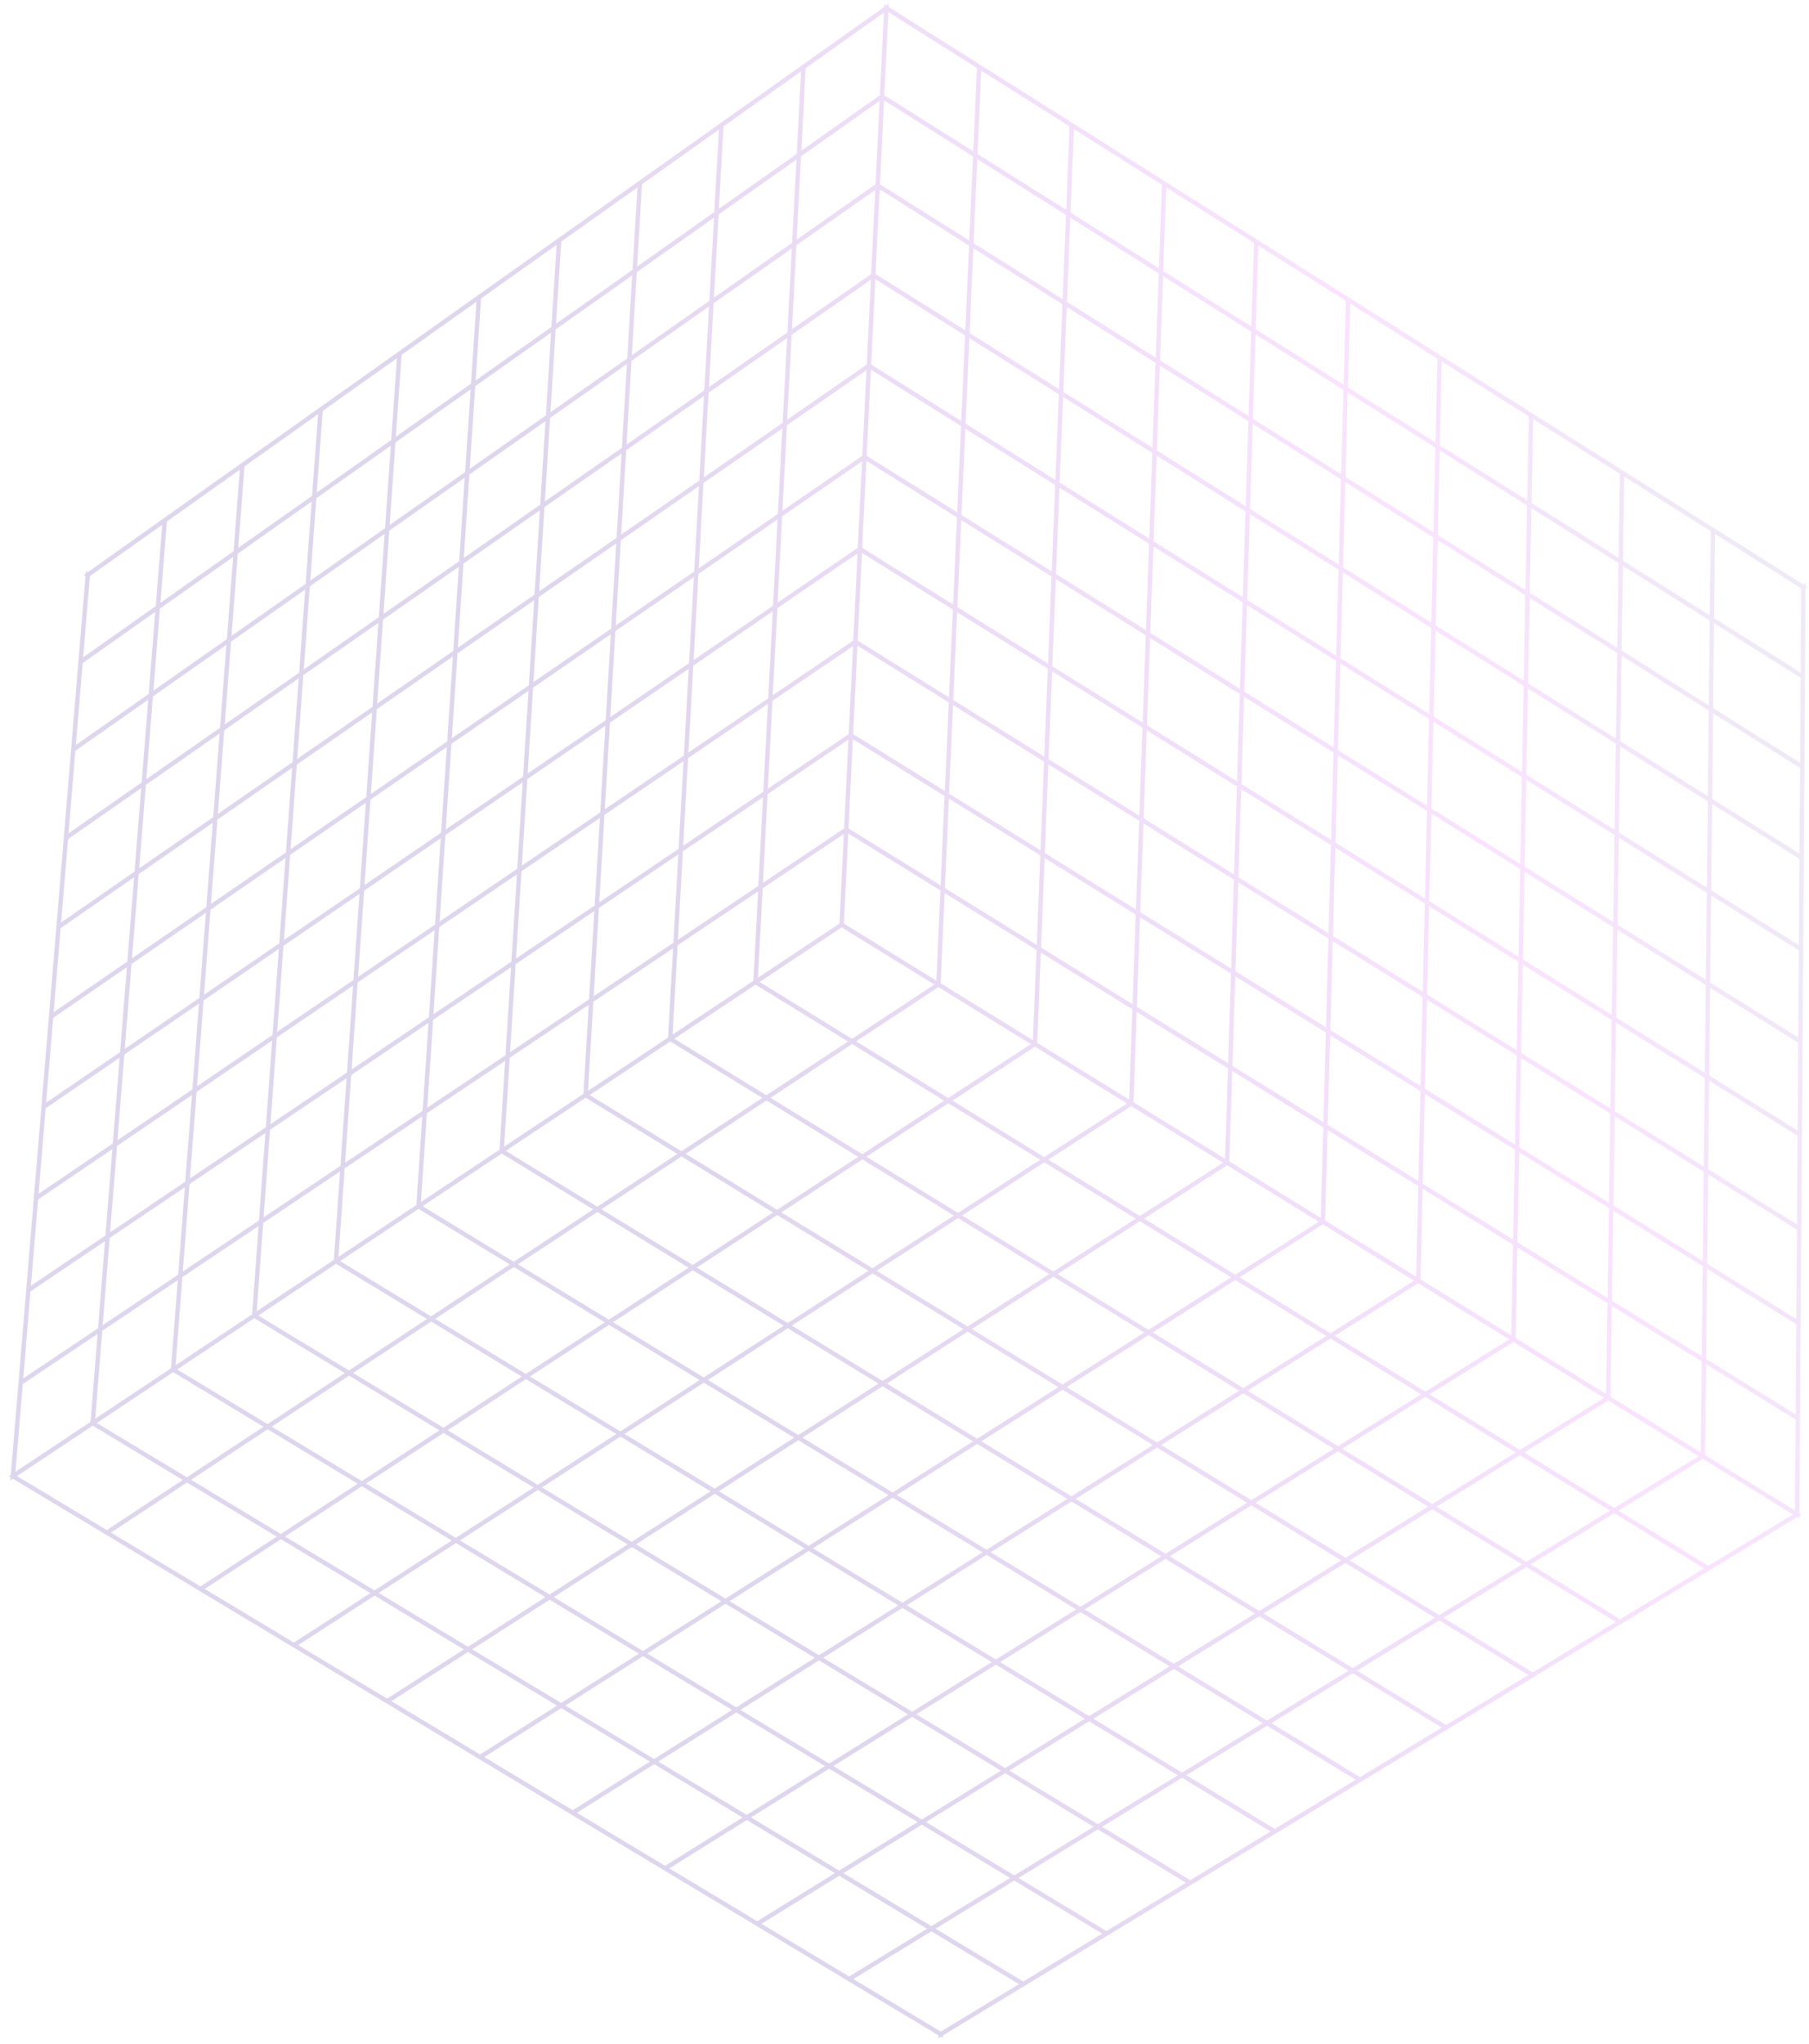 <svg width="162" height="183" viewBox="0 0 162 183" fill="none" xmlns="http://www.w3.org/2000/svg">
<path id="Vector" opacity="0.3" d="M3.022 107.349L2.539 113.169L2.312 115.9L1.639 123.989L1.338 127.61L0.968 132.047L0.787 132.167L0.95 132.265L0.926 132.549L1.161 132.392L9.471 137.387L17.59 142.267L17.756 142.367L25.511 147.03L25.955 147.297L26.123 147.398L34.468 152.413L38.812 155.025L42.788 157.416L50.911 162.302L51.021 162.368L51.465 162.635L59.487 167.457L59.564 167.504L59.74 167.609L61.947 168.937L67.816 172.465L76.044 177.413L76.223 177.521L80.196 179.909L84.047 182.224L84.037 182.475L84.249 182.346L84.431 182.455L84.44 182.23L89.954 178.885L91.423 177.994L91.769 177.784L91.826 177.75L99.273 173.23L99.33 173.196L100.365 172.568L106.969 168.562L114.159 164.201L121.59 159.694L121.736 159.605L121.795 159.569L129.87 154.669L137.449 150.072L140.689 148.107L145.462 145.211L151.408 141.605L152.778 140.774L152.912 140.693L153.357 140.423L160.942 135.821L161.137 135.941L161.138 135.702L161.321 135.592L161.14 135.48L161.196 127.334L161.197 127.12L161.201 126.63L161.201 126.552L161.253 118.529L161.284 114.108L161.311 110.328L161.313 110.086L161.314 109.949L161.314 109.866L161.316 109.62L161.369 101.596L161.427 93.132L161.429 92.883L161.48 85.329L161.484 84.669L161.485 84.615L161.537 76.668L161.589 68.999L161.645 60.929L161.645 60.839L161.646 60.683L161.699 52.677L161.869 52.567L161.701 52.461L161.703 52.204L161.502 52.335L157.93 50.081L153.658 47.384L145.459 42.208L137.467 37.163L137.304 37.059L137.2 36.994L136.915 36.814L136.75 36.71L129.039 31.845L123.479 28.334L121.087 26.823L120.9 26.705L120.54 26.478L118.179 24.988L112.625 21.484L104.612 16.424L104.313 16.235L104.25 16.195L95.979 10.974L95.802 10.863L87.689 5.743L79.576 0.622L79.59 0.333L79.368 0.491L79.195 0.382L79.183 0.622L75.978 2.896L71.951 5.753L64.593 10.972L64.568 10.989L64.245 11.219L60.36 13.976L57.113 16.28L55.348 17.532L49.878 21.413L44.18 25.456L43.113 26.213L42.945 26.332L42.882 26.377L42.633 26.554L42.534 26.625L38.478 29.504L35.583 31.559L28.522 36.569L28.355 36.688L21.934 41.243L20.115 42.534L14.884 46.246L14.75 46.341L13.97 46.895L7.855 51.233L7.694 51.134L7.675 51.361L7.506 51.481L7.657 51.574L6.985 59.66L6.394 66.77L6.36 67.183L6.333 67.508L5.8 73.93L5.719 74.906L5.014 83.386L4.665 87.581L4.388 90.911L3.732 98.783L3.724 98.888L3.672 99.513L3.235 104.789L3.022 107.349ZM28.485 37.079L28.102 42.3L27.948 44.393L23.206 47.736L21.335 49.056L21.895 41.755L28.485 37.079ZM42.666 27.015L42.354 31.723L42.179 34.354L35.449 39.101L35.962 31.774L42.666 27.015ZM64.381 11.606L63.969 18.986L57.057 23.863L57.494 16.494L64.381 11.606ZM95.784 11.317L95.484 18.792L87.54 13.789L87.872 6.324L95.784 11.317ZM112.3 21.744L112.063 29.237L110.41 28.195L104.168 24.262L104.197 23.467L104.439 16.78L112.3 21.744ZM136.907 37.275L136.763 44.792L128.94 39.865L129.085 33.614L129.114 32.359L136.907 37.275ZM161.307 52.678L161.257 60.219L153.504 55.337L153.587 47.805L161.307 52.678ZM160.923 109.623L158.328 108.011L152.97 104.682L153.056 96.752L160.975 101.683L160.923 109.623ZM160.863 118.092L155.124 114.534L152.878 113.142L152.904 110.694L152.965 105.143L160.92 110.085L160.863 118.092ZM152.979 140.19L144.934 135.239L147.575 133.622L152.496 130.61L158.642 134.402L160.565 135.588L152.979 140.19ZM136.876 149.958L129.491 154.438L121.522 149.571L128.883 145.067L133.261 147.746L136.876 149.958ZM98.7 173.116L91.633 177.405L83.785 172.674L90.828 168.362L98.7 173.116ZM84.248 181.885L76.423 177.181L83.406 172.906L84.11 173.331L91.252 177.636L84.248 181.885ZM59.939 167.27L66.879 162.945L73.1 166.695L74.773 167.704L67.812 172.003L59.939 167.27ZM51.664 162.295L57.371 158.704L58.58 157.944L63.62 160.981L66.499 162.717L59.559 167.041L51.664 162.295ZM3.413 107.389L10.063 102.877L9.443 110.612L2.771 115.114L3.413 107.389ZM6.751 67.215L13.277 62.64L12.685 70.05L9.327 72.391L6.137 74.614L6.751 67.215ZM7.404 59.364L13.903 54.781L13.775 56.393L13.318 62.129L11.288 63.552L6.794 66.703L7.404 59.364ZM57.083 16.785L56.647 24.153L49.794 28.984L50.258 21.628L57.083 16.785ZM64.79 11.316L71.74 6.387L71.351 13.781L71.103 13.956L64.378 18.697L64.79 11.316ZM104.054 16.538L103.784 24.02L100.376 21.874L95.867 19.034L96.027 15.045L96.167 11.559L104.054 16.538ZM153.197 47.559L153.114 55.091L147.42 51.505L145.339 50.194L145.363 48.572L145.452 42.67L153.197 47.559ZM160.979 101.22L158.082 99.417L153.06 96.29L153.091 93.436L153.145 88.429L161.033 93.35L160.979 101.22ZM121.795 159.107L113.847 154.27L121.144 149.802L129.111 154.668L121.795 159.107ZM76.041 176.951L68.193 172.232L75.153 167.933L83.025 172.677L76.041 176.951ZM2.729 115.618L9.403 111.115L9.311 112.261L8.779 118.92L2.082 123.408L2.729 115.618ZM11.171 93.909L11.78 86.303L18.437 81.723L17.854 89.342L17.486 89.594L11.171 93.909ZM112.049 29.693L111.812 37.248L104.241 32.49L103.882 32.265L103.906 31.613L104.152 24.718L112.049 29.693ZM71.325 14.283L70.935 21.741L66.148 25.097L63.933 26.649L64.35 19.2L71.325 14.283ZM120.308 34.894L120.102 42.458L117.313 40.706L112.197 37.49L112.434 29.936L120.308 34.894ZM128.542 40.08L128.366 47.652L124.516 45.233L120.488 42.701L120.694 35.137L128.542 40.08ZM144.943 50.41L144.83 57.999L136.997 53.079L137.039 50.903L137.143 45.496L144.943 50.41ZM152.76 87.724L144.854 82.788L144.97 75.002L152.846 79.93L152.76 87.724ZM152.488 112.9L150.269 111.524L144.479 107.932L144.597 99.943L152.575 104.9L152.488 112.9ZM136.308 140.055L128.882 144.604L120.862 139.695L121.937 139.031L128.266 135.119L136.308 140.055ZM105.857 158.699L97.912 153.872L104.162 150.011L105.121 149.419L113.09 154.27L105.857 158.699ZM98.311 163.317L90.389 158.519L91.003 158.14L97.535 154.105L105.479 158.93L98.311 163.317ZM90.826 167.9L82.93 163.127L90.013 158.751L97.933 163.549L90.826 167.9ZM9.82 110.834L16.554 106.292L15.957 114.114L9.196 118.641L9.82 110.834ZM11.821 85.796L12.424 78.254L19.054 73.663L18.476 81.218L16.266 82.738L11.821 85.796ZM13.102 69.759L13.694 62.347L20.275 57.733L19.706 65.158L15.095 68.371L13.102 69.759ZM95.466 19.247L95.162 26.785L89.292 23.097L87.185 21.773L87.293 19.347L87.52 14.242L95.466 19.247ZM153.027 63.153L145.219 58.244L145.29 53.489L145.332 50.655L153.109 55.554L153.027 63.153ZM128.505 144.835L121.143 149.34L113.147 144.459L120.486 139.928L123.587 141.825L128.505 144.835ZM120.766 149.571L113.467 154.039L105.497 149.187L111.224 145.647L112.77 144.692L117.997 147.881L120.766 149.571ZM50.631 152.692L57.586 148.275L61.581 150.689L65.554 153.09L58.575 157.481L50.631 152.692ZM8.667 127.399L15.506 122.848L23.595 127.736L16.734 132.26L8.667 127.399ZM143.962 116.212L140.221 113.899L135.89 111.222L136.044 103.167L144.083 108.15L143.962 116.212ZM17.008 105.51L17.605 97.755L24.372 93.16L23.948 98.973L23.805 100.929L18.102 104.772L17.008 105.51ZM19.47 73.375L26.162 68.743L25.746 74.42L25.608 76.312L22.762 78.269L18.892 80.931L19.47 73.375ZM128.355 48.111L128.18 55.749L120.267 50.786L120.475 43.159L128.355 48.111ZM144.465 82.545L141.723 80.833L136.532 77.591L136.547 76.781L136.678 69.813L144.581 74.758L144.465 82.545ZM144.214 99.242L140.562 96.971L136.215 94.268L136.364 86.355L144.333 91.318L144.214 99.242ZM120.485 139.464L112.438 134.539L119.819 129.937L122.522 131.595L127.889 134.888L120.485 139.464ZM112.393 144.461L105.118 148.956L97.124 144.086L104.375 139.567L112.393 144.461ZM15.869 122.606L22.771 118.017L30.886 122.933L23.959 127.496L15.869 122.606ZM78.383 17.001L78.102 22.784L78.025 24.36L78.016 24.537L70.922 29.48L71.317 21.955L78.383 17.001ZM87.165 22.226L95.144 27.239L94.839 34.843L92.559 33.414L86.829 29.82L86.849 29.36L87.165 22.226ZM111.542 45.782L111.298 53.469L106.157 50.251L103.304 48.466L103.578 40.786L111.542 45.782ZM144.207 99.701L144.089 107.691L141.362 106L136.053 102.709L136.206 94.727L144.207 99.701ZM25.985 76.531L32.763 71.869L32.426 76.699L32.229 79.52L29.539 81.359L25.426 84.17L25.985 76.531ZM33.89 55.759L33.694 58.545L33.363 63.278L26.614 67.95L27.164 60.444L33.89 55.759ZM136.144 77.349L131.097 74.198L128.186 72.381L128.357 64.989L128.365 64.612L136.29 69.57L136.144 77.349ZM96.372 144.09L89.184 148.571L81.192 143.717L81.841 143.308L88.356 139.209L91.663 141.223L96.372 144.09ZM77.992 25.035L77.632 32.402L77.62 32.639L70.496 37.572L70.896 29.979L77.992 25.035ZM135.157 119.912L127.64 124.596L119.518 119.599L127.01 114.885L127.197 115.001L131.076 117.394L135.157 119.912ZM119.443 129.707L112.062 134.308L103.994 129.37L111.35 124.739L114.684 126.785L119.443 129.707ZM29.866 113.297L30.084 113.153L30.095 113.145L38.236 118.09L31.25 122.693L23.133 117.776L29.866 113.297ZM24.182 101.151L31.037 96.526L30.668 101.799L30.488 104.377L23.607 108.987L24.182 101.151ZM32.065 87.458L32.607 79.74L39.47 75.048L38.956 82.781L32.065 87.458ZM127.799 72.14L119.818 67.157L119.908 63.9L120.031 59.397L127.978 64.37L127.799 72.14ZM111.688 134.541L104.372 139.103L96.327 134.191L100.958 131.279L103.621 129.604L107.163 131.771L111.688 134.541ZM80.815 143.488L72.796 138.617L79.936 134.082L87.979 138.98L80.815 143.488ZM30.866 104.599L37.815 99.945L37.629 102.736L37.285 107.885L37.269 107.895L37.107 108.003L30.313 112.525L30.866 104.599ZM102.903 48.68L102.624 56.424L94.569 51.394L94.638 49.673L94.878 43.658L102.903 48.68ZM127.02 105.734L124.674 104.283L118.898 100.709L119.119 92.674L127.207 97.689L127.02 105.734ZM64.376 133.504L71.492 128.941L79.337 133.717L79.56 133.853L72.42 138.389L64.376 133.504ZM37.48 108.23L45.647 113.205L38.6 117.85L30.457 112.904L37.48 108.23ZM119.645 59.156L119.432 66.915L111.426 61.918L111.669 54.166L119.645 59.156ZM118.467 109.613L126.636 114.654L119.144 119.369L111 114.357L117.015 110.535L118.467 109.613ZM77.196 41.306L76.979 45.743L76.829 48.809L76.823 48.924L76.818 49.045L75.289 50.09L69.638 53.952L70.042 46.226L77.196 41.306ZM94.167 51.608L93.853 59.411L87.614 55.526L85.735 54.357L85.745 54.141L86.082 46.564L94.167 51.608ZM119.419 67.372L119.205 75.201L111.164 70.193L111.411 62.374L119.419 67.372ZM118.975 83.556L110.901 78.538L110.951 76.967L111.15 70.648L119.193 75.658L118.975 83.556ZM118.094 109.382L110.626 114.127L102.454 109.099L109.897 104.327L109.978 104.377L110.08 104.44L116.801 108.585L118.094 109.382ZM111.347 124.274L103.227 119.291L110.63 114.592L116.952 118.483L118.772 119.603L111.347 124.274ZM103.618 129.139L95.524 124.184L102.856 119.526L110.975 124.508L103.618 129.139ZM88.352 138.745L80.307 133.847L81.199 133.28L87.512 129.272L93.452 132.898L95.578 134.196L88.352 138.745ZM63.019 123.32L54.901 118.376L62.037 113.719L70.177 118.688L63.019 123.32ZM39.368 82.501L39.882 74.766L46.81 70.032L46.322 77.779L45.807 78.129L39.368 82.501ZM77.591 41.263L85.7 46.325L85.353 54.119L77.211 49.047L77.591 41.263ZM118.745 91.978L118.272 91.685L110.634 86.951L110.786 82.178L110.887 78.993L118.962 84.012L118.745 91.978ZM55.111 56.498L62.136 51.665L61.888 56.102L61.705 59.376L56.326 63.053L54.653 64.196L55.111 56.498ZM93.835 59.864L93.517 67.737L86.967 63.665L85.367 62.671L85.68 55.601L85.715 54.809L93.835 59.864ZM104 91.495L101.808 90.139L102.095 82.12L110.234 87.166L109.981 95.195L104 91.495ZM53.721 73.234L53.255 81.068L46.21 85.818L46.702 77.999L53.721 73.234ZM110.249 86.712L102.111 81.666L102.397 73.719L110.502 78.754L110.249 86.712ZM61.212 68.148L60.966 72.525L60.771 75.996L58.086 77.808L53.664 80.791L54.131 72.955L61.212 68.148ZM93.883 68.428L102.013 73.48L101.727 81.428L93.567 76.368L93.787 70.83L93.883 68.428ZM99.254 88.559L93.225 84.83L93.548 76.82L101.71 81.882L101.424 89.901L99.254 88.559ZM100.932 98.795L93.512 103.594L85.289 98.535L88.626 96.356L92.686 93.706L98.876 97.526L100.932 98.795ZM92.5 93.128L84.238 88.032L84.598 79.959L92.824 85.045L92.5 93.128ZM52.659 97.661L53.134 89.686L60.274 84.903L59.825 92.892L59.649 93.009L58.027 94.089L52.659 97.661ZM68.33 71.376L67.914 79.311L60.71 84.136L61.153 76.215L68.33 71.376ZM92.842 84.593L86.019 80.374L84.618 79.508L84.974 71.505L93.165 76.582L92.842 84.593ZM83.856 87.796L75.571 82.683L75.964 74.619L84.216 79.722L83.856 87.796ZM60.683 84.629L67.888 79.803L67.468 87.809L60.234 92.621L60.683 84.629ZM75.569 74.658L75.43 77.499L75.177 82.68L67.876 87.538L68.296 79.53L75.569 74.658ZM68.025 87.913L75.373 83.024L82.538 87.446L83.67 88.145L76.3 93.003L68.025 87.913ZM84.591 71.267L84.235 79.271L79.3 76.219L75.986 74.169L75.994 73.997L75.999 73.894L76.375 66.175L84.591 71.267ZM75.715 71.661L75.6 74.002L75.593 74.167L68.322 79.038L68.737 71.101L75.98 66.216L75.715 71.661ZM67.442 88.3L67.663 88.153L75.135 92.749L75.936 93.243L68.63 98.056L60.382 92.996L67.442 88.3ZM69.001 98.284L76.308 93.471L84.552 98.544L77.221 103.331L69.001 98.284ZM76.671 93.231L77.325 92.8L84.041 88.373L84.218 88.483L92.315 93.477L84.917 98.306L76.671 93.231ZM77.594 103.559L84.924 98.773L90.085 101.948L93.146 103.831L85.791 108.59L77.594 103.559ZM93.499 68.189L93.183 76.13L84.994 71.053L85.276 64.695L85.347 63.122L93.499 68.189ZM84.964 62.884L84.611 70.816L76.397 65.725L76.785 57.803L84.964 62.884ZM53.635 81.287L60.744 76.491L60.302 84.409L58.574 85.567L53.164 89.191L53.635 81.287ZM52.724 89.961L52.275 97.502L52.249 97.933L45.146 102.657L45.647 94.699L52.724 89.961ZM59.833 93.362L60.02 93.237L61.376 94.069L68.266 98.296L61.025 103.07L52.806 98.037L59.833 93.362ZM61.397 103.297L68.638 98.524L73.055 101.235L76.856 103.569L69.593 108.313L61.397 103.297ZM68.768 63.017L68.535 67.45L68.356 70.882L61.18 75.721L61.621 67.87L68.768 63.017ZM69.966 108.541L77.228 103.797L83.45 107.616L85.424 108.828L78.136 113.541L69.966 108.541ZM85.797 109.057L92.078 112.911L93.967 114.07L86.653 118.757L78.51 113.77L85.797 109.057ZM86.164 108.819L93.518 104.06L101.712 109.105L94.336 113.834L86.164 108.819ZM76.39 57.844L76.015 65.489L76.004 65.723L68.763 70.607L69.175 62.74L76.39 57.844ZM46.178 86.315L53.225 81.564L53.178 82.353L52.754 89.466L45.678 94.203L46.178 86.315ZM45.292 103.034L52.22 98.427L52.433 98.285L52.444 98.278L54.139 99.315L60.662 103.309L53.487 108.038L45.292 103.034ZM53.86 108.265L61.034 103.537L61.553 103.855L69.228 108.551L62.03 113.252L53.86 108.265ZM87.027 118.986L94.341 114.299L102.482 119.296L95.149 123.955L87.027 118.986ZM102.08 108.869L93.885 103.823L99.394 100.26L101.304 99.025L101.402 99.085L101.486 99.137L109.524 104.097L102.08 108.869ZM101.117 98.446L93.051 93.467L92.929 93.392L92.884 93.364L93.207 85.283L101.407 90.355L101.117 98.446ZM85.332 54.571L84.984 62.433L76.808 57.352L76.808 57.344L76.821 57.074L77.189 49.498L85.332 54.571ZM61.677 59.873L61.24 67.651L56.235 71.049L54.16 72.458L54.623 64.694L61.677 59.873ZM70.544 118.451L62.403 113.48L66.405 110.866L69.6 108.779L76.738 113.148L77.769 113.779L70.544 118.451ZM102.852 119.061L94.709 114.063L95.328 113.667L102.085 109.335L110.256 114.361L102.852 119.061ZM76.603 53.468L76.414 57.35L71.138 60.931L69.201 62.245L69.612 54.448L76.794 49.539L76.603 53.468ZM68.793 62.522L61.649 67.374L62.086 59.594L69.204 54.727L68.793 62.522ZM45.767 86.593L45.412 92.192L45.267 94.478L38.26 99.172L38.784 91.302L45.767 86.593ZM38.227 99.669L45.236 94.975L44.735 102.93L37.697 107.611L38.227 99.669ZM46.384 113.192L53.496 108.505L57.851 111.163L61.664 113.491L54.527 118.148L46.384 113.192ZM79.414 123.866L86.658 119.223L89.859 121.18L94.778 124.19L87.508 128.807L79.414 123.866ZM109.709 103.748L101.502 98.683L101.655 94.418L101.792 90.592L109.966 95.65L109.709 103.748ZM54.213 64.975L53.75 72.736L50.399 75.011L46.733 77.5L47.222 69.751L54.213 64.975ZM39.335 83.001L46.291 78.278L45.799 86.095L38.817 90.803L39.335 83.001ZM44.93 103.275L53.124 108.278L46.011 112.965L37.842 107.989L44.93 103.275ZM78.143 114.007L86.284 118.993L79.04 123.637L70.918 118.679L78.143 114.007ZM95.95 133.961L87.883 129.037L95.153 124.42L103.246 129.374L95.95 133.961ZM118.512 100.47L110.366 95.433L110.62 87.405L118.733 92.435L118.512 100.47ZM110.516 78.299L109.776 77.839L102.414 73.265L102.693 65.442L102.695 65.384L110.764 70.408L110.516 78.299ZM102.311 65.145L102.029 73.026L93.901 67.975L94.219 60.103L102.311 65.145ZM69.634 46.507L69.23 54.231L65.052 57.088L62.114 59.096L62.546 51.384L69.634 46.507ZM71.861 128.705L79.045 124.102L80.995 125.293L87.137 129.043L79.931 133.618L71.861 128.705ZM54.7 56.78L54.243 64.476L49.667 67.602L47.253 69.251L47.74 61.569L54.7 56.78ZM46.02 113.432L54.161 118.387L47.09 123.005L38.973 118.076L46.02 113.432ZM63.394 123.548L69.493 119.601L70.55 118.917L74.196 121.142L78.671 123.873L71.486 128.476L63.394 123.548ZM118.278 109.033L110.095 103.986L110.352 95.888L118.5 100.926L118.278 109.033ZM119.459 92.421L119.132 92.218L119.348 84.252L127.401 89.256L127.217 97.232L119.459 92.421ZM122.728 85.888L119.361 83.796L119.432 81.204L119.579 75.898L127.597 80.893L127.411 88.799L122.728 85.888ZM110.778 69.953L109.658 69.255L102.712 64.93L102.919 59.148L102.992 57.118L111.026 62.133L110.778 69.953ZM102.327 64.691L100.537 63.575L94.237 59.65L94.551 51.847L102.608 56.878L102.327 64.691ZM85.72 45.873L77.614 40.812L77.627 40.531L77.992 33.092L86.065 38.145L85.72 45.873ZM77.596 33.136L77.223 40.761L77.22 40.81L72.978 43.728L70.068 45.729L70.47 38.07L77.596 33.136ZM62.592 43.524L62.326 48.283L62.164 51.167L55.14 55.998L55.596 48.369L62.592 43.524ZM47.328 61.852L46.842 69.532L39.916 74.265L40.427 66.598L47.328 61.852ZM38.371 91.58L37.848 99.448L30.901 104.101L31.451 96.247L38.371 91.58ZM53.95 118.996L54.535 118.614L62.652 123.558L55.556 128.149L47.464 123.232L53.95 118.996ZM127.607 80.436L122.049 76.973L119.591 75.442L119.806 67.614L127.788 72.598L127.607 80.436ZM94.495 43.419L94.186 51.155L86.103 46.112L86.275 42.248L86.448 38.385L94.495 43.419ZM70.062 38.353L69.66 46.01L62.574 50.885L63.001 43.24L70.062 38.353ZM55.186 48.653L55.14 49.426L54.73 56.28L49.783 59.684L47.771 61.068L48.249 53.452L55.186 48.653ZM40.555 58.781L40.232 63.627L40.048 66.379L33.212 71.081L33.742 63.496L40.555 58.781ZM33.177 71.585L40.015 66.882L39.503 74.547L32.642 79.237L33.177 71.585ZM55.931 128.376L63.026 123.786L63.94 124.343L71.117 128.713L64 133.276L55.931 128.376ZM118.837 109.378L118.665 109.271L118.816 103.731L118.886 101.165L127.009 106.191L126.821 114.305L118.837 109.378ZM127.989 63.912L121.758 60.013L120.044 58.94L120.046 58.849L120.254 51.244L128.169 56.207L127.989 63.912ZM38.923 83.281L38.405 91.081L31.486 95.748L32.03 87.959L38.923 83.281ZM38.609 118.316L46.724 123.244L39.715 127.82L31.624 122.92L38.609 118.316ZM64.007 133.741L70.782 137.855L72.049 138.624L64.967 143.119L56.95 138.262L64.007 133.741ZM72.425 138.853L77.573 141.98L80.442 143.723L73.339 148.189L65.345 143.348L72.425 138.853ZM88.728 138.974L95.954 134.425L103.998 139.336L96.747 143.856L88.728 138.974ZM129.003 98.338L127.605 97.472L127.788 89.497L135.818 94.485L135.664 102.469L129.003 98.338ZM135.826 94.027L129.361 90.01L127.799 89.039L127.933 83.3L127.984 81.135L135.976 86.113L135.826 94.027ZM119.868 51.002L119.657 58.699L111.683 53.711L111.75 51.602L111.927 46.024L119.868 51.002ZM111.283 53.925L111.04 61.678L107.982 59.769L103.008 56.664L103.287 48.92L111.283 53.925ZM86.085 37.693L78.014 32.641L78.388 24.99L86.426 30.032L86.085 37.693ZM62.651 42.463L62.62 43.024L55.626 47.868L56.077 40.304L63.045 35.448L62.651 42.463ZM47.838 53.737L47.36 61.351L40.461 66.095L40.968 58.495L47.838 53.737ZM40.589 58.278L37.867 60.161L33.777 62.992L34.304 55.47L41.09 50.744L40.589 58.278ZM40.089 128.047L47.098 123.471L55.189 128.387L48.155 132.936L40.089 128.047ZM56.58 138.499L60.501 140.874L64.596 143.355L57.581 147.811L49.589 142.981L56.58 138.499ZM119.817 129.473L111.722 124.505L119.147 119.833L127.266 124.829L119.817 129.473ZM127.407 105.974L127.594 97.929L135.656 102.927L135.502 110.982L127.407 105.974ZM135.984 85.654L128.78 81.166L127.995 80.677L128.175 72.839L136.135 77.808L135.984 85.654ZM102.919 48.225L97.431 44.791L94.896 43.205L94.976 41.224L95.204 35.538L103.193 40.545L102.919 48.225ZM94.821 35.297L94.513 42.965L86.468 37.933L86.809 30.272L94.821 35.297ZM70.427 31.423L70.088 37.855L63.029 42.741L63.454 35.163L70.488 30.264L70.427 31.423ZM55.666 40.591L55.216 48.152L49.978 51.776L48.281 52.95L48.758 45.403L55.666 40.591ZM26.577 68.456L33.328 63.782L32.798 71.366L27.992 74.672L26.023 76.027L26.577 68.456ZM31.616 88.24L31.368 91.798L31.072 96.026L24.219 100.65L24.787 92.879L31.616 88.24ZM23.768 101.43L23.192 109.264L20.149 111.304L16.372 113.836L16.97 106.012L23.768 101.43ZM23.57 109.487L30.453 104.876L29.957 111.99L29.9 112.8L27.65 114.297L22.991 117.396L23.57 109.487ZM32.777 132.823L39.723 128.286L47.788 133.174L40.819 137.681L32.777 132.823ZM55.261 128.81L55.563 128.614L61.645 132.306L63.631 133.512L56.574 138.034L48.531 133.163L55.261 128.81ZM81.687 153.246L73.717 148.418L80.819 143.952L88.809 148.805L81.687 153.246ZM104.749 139.333L112.065 134.772L120.109 139.697L112.769 144.229L104.749 139.333ZM135.341 119.562L127.208 114.544L127.396 106.431L135.493 111.44L135.341 119.562ZM136.299 69.111L128.943 64.509L128.376 64.154L128.556 56.45L136.446 61.399L136.299 69.111ZM48.346 45.69L47.869 53.235L42.17 57.182L41.001 57.992L41.502 50.456L48.346 45.69ZM32.194 80.022L31.651 87.739L24.823 92.377L25.389 84.673L32.194 80.022ZM24.334 127.722L31.26 123.16L39.348 128.059L32.402 132.597L24.334 127.722ZM57.958 148.039L64.973 143.583L67.13 144.89L72.966 148.424L65.928 152.855L57.958 148.039ZM66.306 153.084L73.344 148.653L77.644 151.258L81.312 153.48L74.25 157.884L66.306 153.084ZM74.629 158.112L81.691 153.709L84.741 155.557L89.633 158.522L82.55 162.898L74.629 158.112ZM128.015 124.827L135.532 120.143L135.721 120.26L138.256 121.824L143.649 125.153L136.111 129.81L128.015 124.827ZM119.88 50.544L111.941 45.568L112.183 37.947L120.089 42.916L119.88 50.544ZM56.141 32.592L55.783 38.621L55.696 40.089L49.251 44.578L48.789 44.9L49.263 37.414L56.141 32.592ZM34.446 47.798L33.925 55.253L28.286 59.181L27.201 59.937L27.748 52.495L34.446 47.798ZM48.163 133.401L50.946 135.087L56.204 138.271L49.212 142.754L41.195 137.908L48.163 133.401ZM90.01 158.289L82.065 153.475L83.207 152.764L89.188 149.034L94.664 152.36L97.157 153.874L90.01 158.289ZM97.533 153.642L89.562 148.8L96.75 144.32L104.742 149.189L97.533 153.642ZM128.265 134.655L120.193 129.704L127.642 125.06L135.736 130.042L128.265 134.655ZM135.905 119.91L135.729 119.802L135.825 114.72L135.882 111.68L143.955 116.671L143.833 124.804L135.905 119.91ZM144.34 90.858L139.732 87.988L136.373 85.896L136.523 78.05L144.458 83.005L144.34 90.858ZM136.687 69.354L136.716 67.804L136.834 61.643L144.701 66.577L144.587 74.297L136.687 69.354ZM144.708 66.116L137.813 61.791L136.843 61.183L136.844 61.119L136.989 53.538L144.823 58.461L144.708 66.116ZM136.6 53.295L136.455 60.94L128.567 55.992L128.668 51.606L128.743 48.355L136.6 53.295ZM103.482 32.479L103.209 40.09L95.222 35.084L95.337 32.222L95.528 27.48L103.482 32.479ZM86.446 29.58L78.41 24.538L78.424 24.254L78.779 16.954L86.782 21.985L86.446 29.58ZM70.909 22.242L70.514 29.764L63.482 34.662L63.905 27.151L70.909 22.242ZM63.287 31.149L63.073 34.948L56.107 39.803L56.552 32.304L63.496 27.438L63.287 31.149ZM48.851 37.703L48.507 43.149L48.378 45.187L44.255 48.058L41.536 49.952L42.032 42.481L48.851 37.703ZM41.619 42.771L41.567 43.558L41.123 50.24L34.339 54.965L34.86 47.508L41.619 42.771ZM27.332 52.786L26.786 60.226L26.02 60.759L20.122 64.868L20.692 57.441L27.332 52.786ZM20.083 65.376L26.749 60.733L26.2 68.237L19.509 72.868L20.083 65.376ZM18.853 81.437L25.571 76.817L25.429 78.754L25.011 84.453L21.132 87.103L18.27 89.058L18.853 81.437ZM16.334 114.337L23.156 109.764L22.577 117.672L15.727 122.226L16.334 114.337ZM17.109 132.486L21.954 129.291L23.969 127.963L29.27 131.165L32.036 132.836L25.148 137.333L17.109 132.486ZM25.524 137.559L32.411 133.063L36.133 135.311L40.451 137.919L33.54 142.389L25.524 137.559ZM42.285 147.661L49.219 143.219L57.209 148.047L50.254 152.464L42.285 147.661ZM58.954 157.709L59.069 157.636L65.933 153.319L73.874 158.118L66.875 162.483L58.954 157.709ZM111.798 37.705L111.556 45.326L103.594 40.331L103.866 32.721L111.798 37.705ZM78.419 16.263L78.408 16.502L71.344 21.455L71.733 13.995L78.772 9.029L78.419 16.263ZM24.974 84.957L24.409 92.658L17.643 97.252L18.231 89.563L24.974 84.957ZM33.916 142.616L40.827 138.146L42.601 139.219L48.843 142.991L41.908 147.434L33.916 142.616ZM67.254 162.711L71.889 159.821L74.254 158.346L80.959 162.397L82.173 163.13L75.15 167.471L67.254 162.711ZM75.53 167.7L76.64 167.014L82.553 163.36L88.627 167.031L90.448 168.132L83.404 172.445L75.53 167.7ZM136.685 139.825L128.642 134.887L132.049 132.783L136.112 130.273L144.18 135.238L136.685 139.825ZM152.303 130.028L144.223 125.044L144.264 122.307L144.344 116.912L152.392 121.888L152.303 130.028ZM152.58 104.44L149.842 102.738L144.604 99.484L144.722 91.56L152.665 96.509L152.58 104.44ZM144.729 91.1L144.843 83.472L144.847 83.248L152.755 88.185L152.67 96.047L144.729 91.1ZM152.851 79.468L144.977 74.541L145.004 72.712L145.091 66.821L152.935 71.74L152.851 79.468ZM136.609 52.834L130.052 48.712L128.753 47.896L128.929 40.324L136.755 45.252L136.609 52.834ZM103.768 24.476L103.498 32.024L98.289 28.75L95.546 27.026L95.849 19.488L103.768 24.476ZM87.138 14.001L86.802 21.533L85.504 20.717L78.801 16.503L79.167 8.982L87.138 14.001ZM63.524 26.936L62.52 27.639L56.582 31.801L57.027 24.368L63.941 19.489L63.524 26.936ZM56.616 24.657L56.447 27.481L56.171 32.089L49.294 36.91L49.762 29.489L56.616 24.657ZM41.653 42.265L36.283 46.029L34.896 47.002L35.414 39.609L42.145 34.861L41.653 42.265ZM34.481 47.292L27.785 51.986L28.326 44.609L34.999 39.902L34.481 47.292ZM17.189 98.037L17.061 99.693L16.593 105.79L9.86 110.331L10.48 102.594L17.189 98.037ZM9.156 119.143L15.918 114.615L15.909 114.738L15.312 122.503L15.187 122.586L15.133 122.622L8.527 127.018L9.156 119.143ZM144.557 135.007L136.487 130.042L144.025 125.385L144.216 125.503L152.119 130.378L144.557 135.007ZM152.397 121.428L149.194 119.447L144.351 116.452L144.472 108.391L152.483 113.36L152.397 121.428ZM152.94 71.278L145.097 66.36L145.212 58.705L153.022 63.616L152.94 71.278ZM49.35 29.78L48.883 37.199L43.5 40.971L42.065 41.976L42.558 34.57L49.35 29.78ZM27.91 44.903L27.37 52.278L21.423 56.446L20.731 56.932L21.296 49.566L27.91 44.903ZM20.88 49.86L20.847 50.288L20.314 57.224L19.938 57.488L13.735 61.837L14.321 54.487L20.88 49.86ZM13.062 70.269L19.667 65.666L19.575 66.874L19.092 73.156L12.464 77.746L13.062 70.269ZM11.131 94.415L17.816 89.847L17.228 97.534L10.52 102.089L11.131 94.415ZM2.04 123.911L8.739 119.422L8.156 126.719L8.11 127.295L1.385 131.769L2.04 123.911ZM8.07 127.796L8.304 127.64L14.963 131.653L16.369 132.5L9.565 136.984L1.524 132.151L8.07 127.796ZM9.941 137.209L16.744 132.726L24.782 137.572L17.956 142.028L9.941 137.209ZM25.157 137.799L31.742 141.766L33.171 142.627L26.323 147.058L18.333 142.254L25.157 137.799ZM32.551 143.499L33.548 142.854L39.942 146.709L41.538 147.671L34.668 152.074L26.7 147.285L32.551 143.499ZM35.046 152.301L36.657 151.268L41.915 147.898L49.882 152.7L42.989 157.076L35.046 152.301ZM50.26 152.928L51.723 153.81L58.202 157.716L51.285 162.067L43.367 157.304L50.26 152.928ZM99.08 172.886L91.207 168.13L98.313 163.779L104.672 167.632L106.208 168.562L99.08 172.886ZM106.588 168.332L98.691 163.547L99.196 163.239L105.859 159.161L113.779 163.97L106.588 168.332ZM114.159 163.739L106.237 158.93L106.331 158.872L113.469 154.501L121.415 159.338L114.159 163.739ZM137.255 149.728L129.26 144.836L136.686 140.287L144.705 145.209L137.255 149.728ZM145.084 144.979L137.063 140.056L144.557 135.47L146.343 136.569L152.6 140.42L145.084 144.979ZM152.873 130.379L152.694 130.269L152.782 122.13L160.805 127.092L160.749 135.239L152.873 130.379ZM152.787 121.669L152.829 117.678L152.873 113.602L160.86 118.554L160.808 126.631L152.787 121.669ZM161.036 92.888L153.15 87.967L153.236 80.174L161.089 85.084L161.036 92.888ZM161.092 84.621L153.241 79.712L153.325 71.984L161.143 76.886L161.092 84.621ZM161.146 76.423L153.629 71.71L153.33 71.522L153.38 66.892L153.412 63.861L161.198 68.753L161.146 76.423ZM161.201 68.29L157.3 65.838L153.417 63.398L153.499 55.799L161.253 60.683L161.201 68.29ZM145.063 42.424L144.95 49.949L137.152 45.036L137.295 37.52L145.063 42.424ZM128.727 32.114L128.553 39.621L120.707 34.679L120.914 27.18L128.727 32.114ZM120.527 26.936L120.32 34.436L116.314 31.913L112.449 29.479L112.621 24.043L112.686 21.988L120.527 26.936ZM87.489 6.083L87.158 13.548L79.189 8.53L79.554 1.075L87.489 6.083ZM79.158 1.123L78.808 8.289L78.797 8.512L78.796 8.529L71.76 13.493L72.149 6.097L79.158 1.123ZM49.846 21.92L49.478 27.753L49.382 29.274L47.476 30.618L42.592 34.063L43.079 26.721L49.846 21.92ZM35.548 32.068L35.035 39.393L28.363 44.1L28.901 36.785L35.548 32.068ZM21.479 42.051L21.357 43.635L20.919 49.349L18.254 51.229L14.362 53.975L14.947 46.686L21.479 42.051ZM14.529 46.983L13.944 54.27L7.447 58.851L8.051 51.578L14.529 46.983ZM6.095 75.125L12.645 70.559L12.237 75.658L12.047 78.034L5.475 82.587L6.095 75.125ZM5.432 83.096L12.007 78.543L11.404 86.082L9.26 87.558L4.806 90.623L5.432 83.096ZM4.764 91.131L11.363 86.59L10.824 93.321L10.755 94.195L4.132 98.72L4.764 91.131ZM4.09 99.227L10.714 94.7L10.626 95.805L10.103 102.372L3.455 106.884L4.09 99.227Z" fill="url(#paint0_linear_341_2519)" fill-opacity="0.6"/>
<defs>
<linearGradient id="paint0_linear_341_2519" x1="162.287" y1="54.044" x2="-7.71" y2="102.13" gradientUnits="userSpaceOnUse">
<stop stop-color="#4A1A99" stop-opacity="0.5"/>
<stop offset="0.18" stop-color="#D941F8" stop-opacity="0.8"/>
<stop offset="0.615" stop-color="#4A1A99"/>
</linearGradient>
</defs>
</svg>
